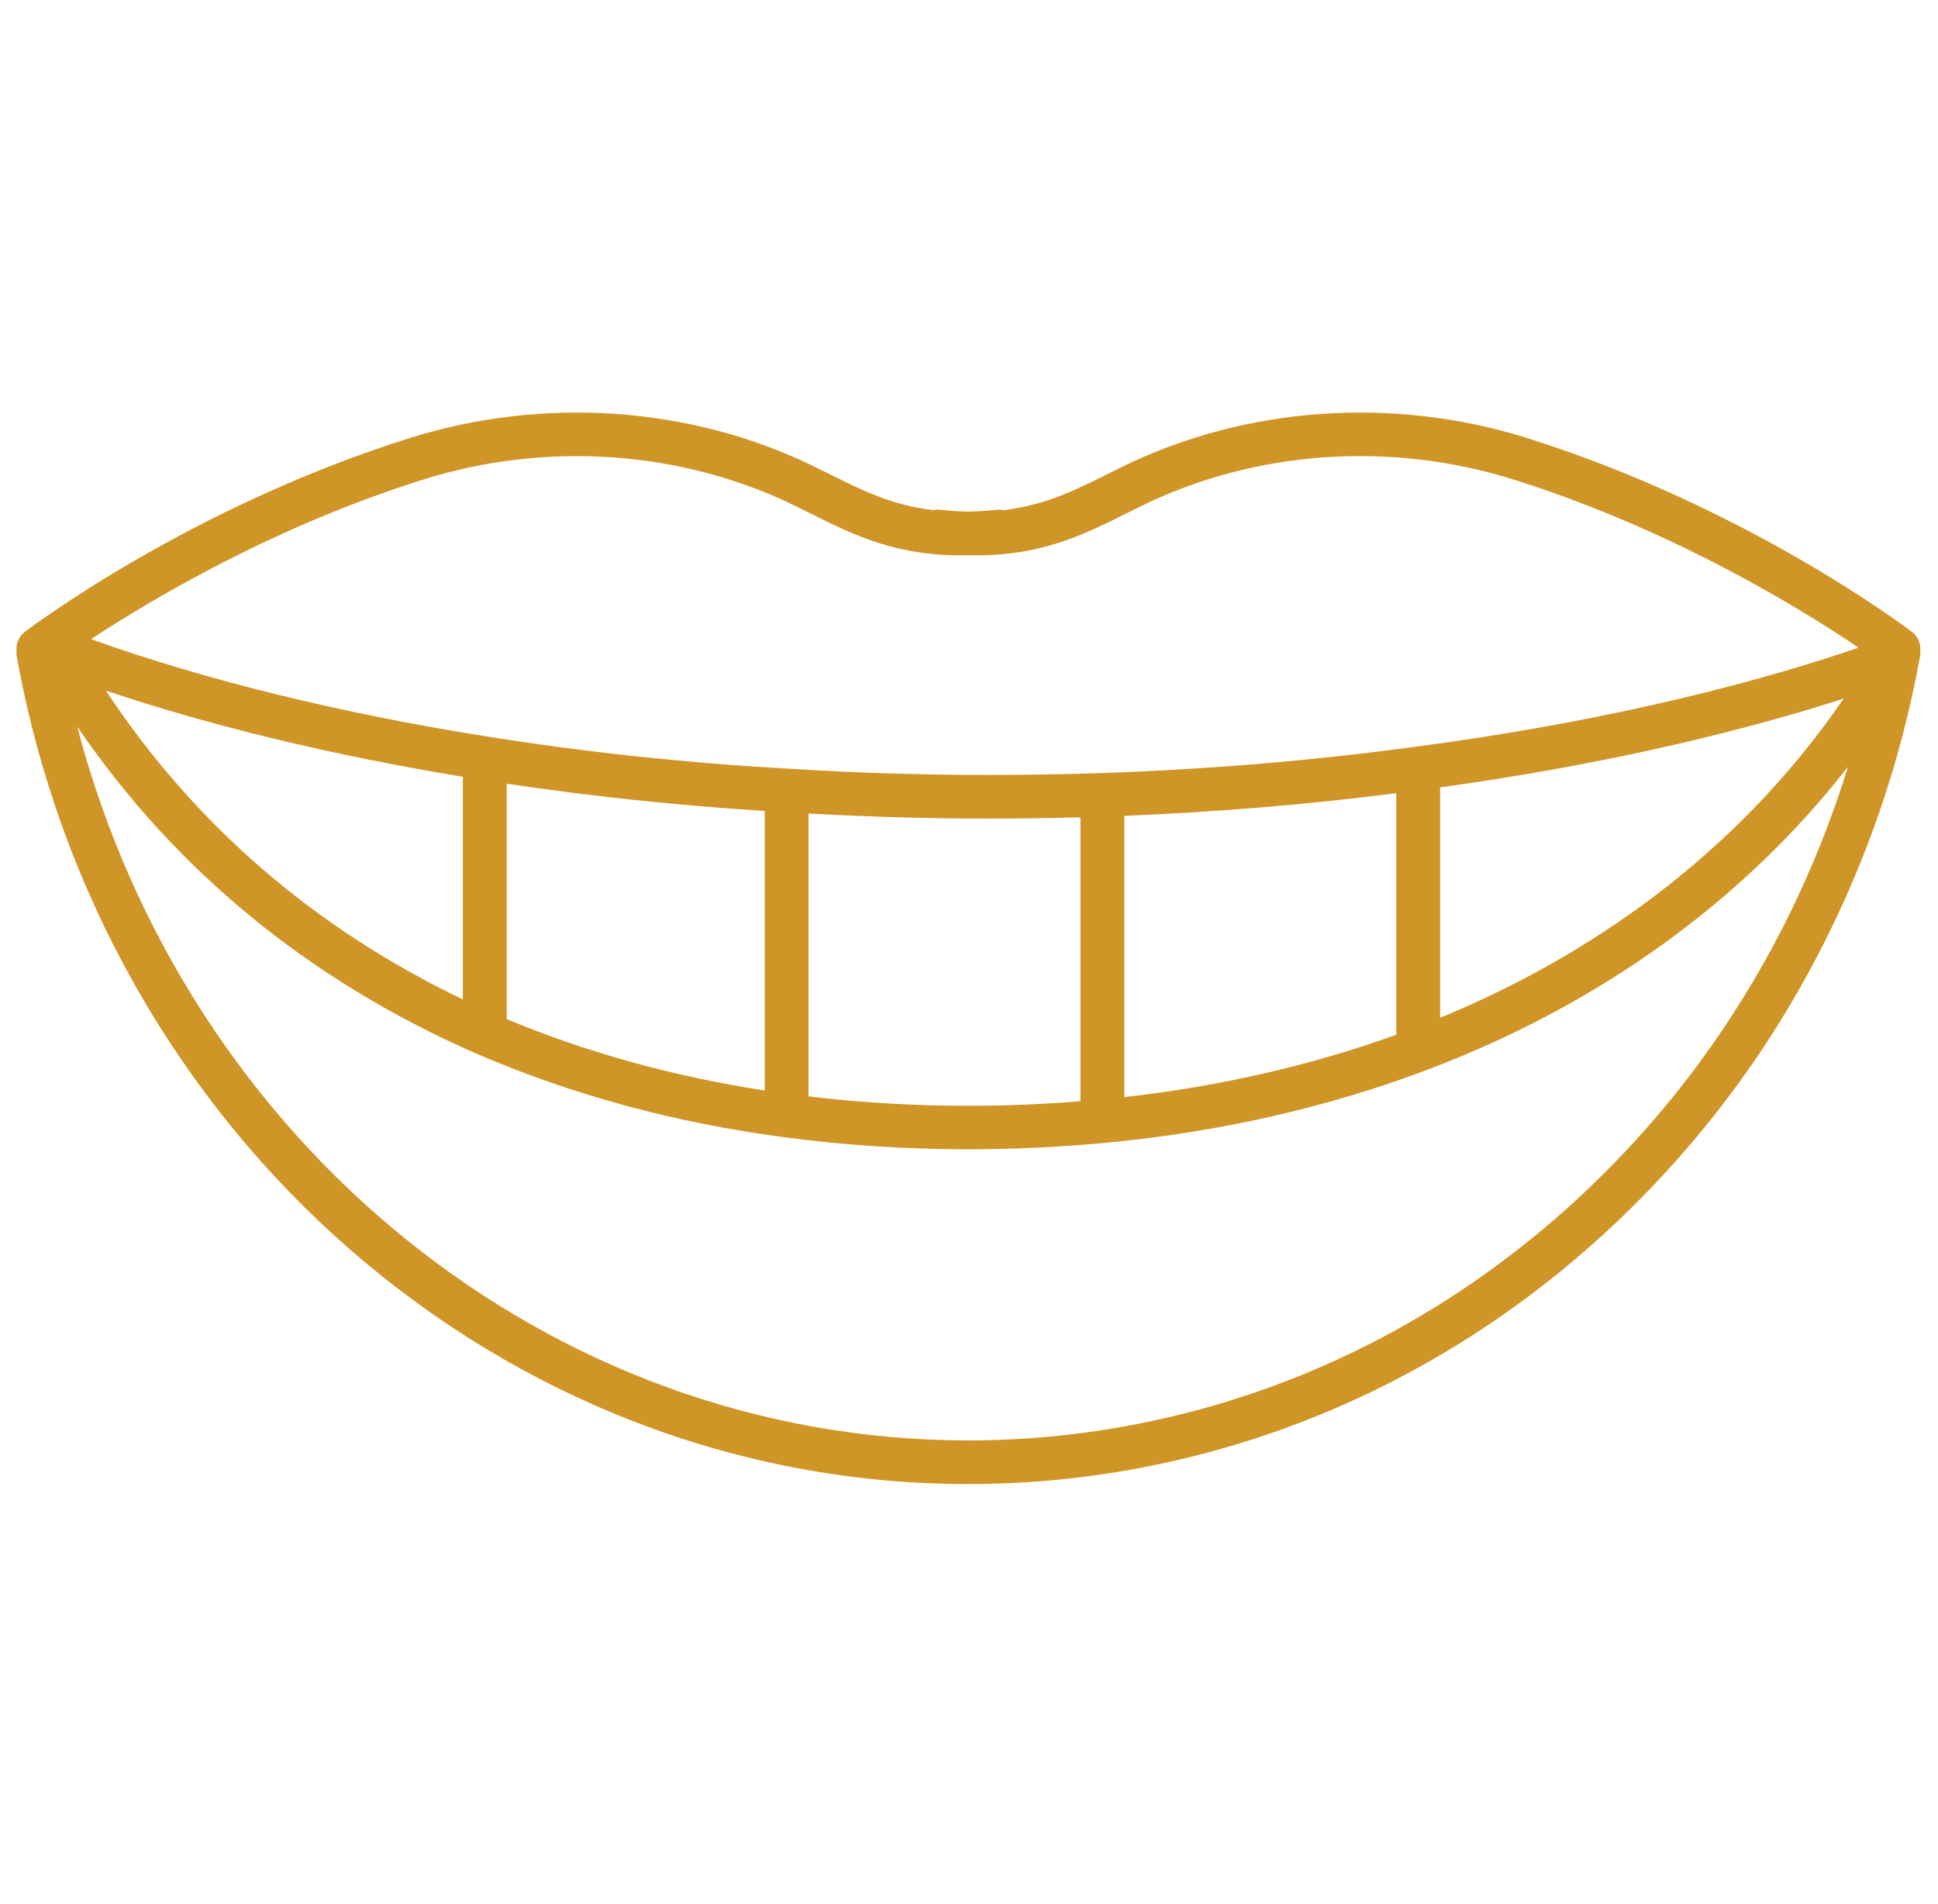 <svg width="57" height="56" viewBox="0 0 57 56" fill="none" xmlns="http://www.w3.org/2000/svg">
<g clip-path="url(#clip0_10350_29365)">
<path d="M56.479 19.236C56.479 19.218 56.482 19.198 56.482 19.18C56.482 19.168 56.482 19.157 56.479 19.145C56.496 18.933 56.412 18.719 56.23 18.581C56.034 18.431 51.343 14.901 44.906 12.881C40.958 11.642 36.612 11.954 32.988 13.737C32.855 13.803 32.722 13.868 32.59 13.934C31.616 14.421 30.732 14.861 29.513 15.004C29.45 14.992 29.386 14.985 29.318 14.992C29.017 15.025 28.736 15.042 28.468 15.048C28.21 15.042 27.938 15.024 27.649 14.992C27.581 14.984 27.517 14.992 27.452 15.002C26.232 14.861 25.35 14.421 24.375 13.932C24.245 13.867 24.112 13.801 23.977 13.735C20.351 11.954 16.008 11.642 12.058 12.881C5.621 14.901 0.93 18.431 0.734 18.581C0.548 18.722 0.463 18.944 0.486 19.16C0.483 19.21 0.483 19.262 0.494 19.314C3.045 33.414 14.814 43.647 28.479 43.647C33.216 43.647 37.902 42.401 42.03 40.043C45.675 37.971 48.908 35.019 51.383 31.51C53.893 27.951 55.642 23.78 56.443 19.455L56.453 19.405C56.459 19.379 56.464 19.354 56.47 19.325C56.47 19.319 56.47 19.314 56.472 19.308C56.476 19.284 56.478 19.261 56.478 19.236H56.479ZM3.114 20.311C6.196 21.348 9.774 22.213 13.613 22.845V29.393C9.233 27.293 5.713 24.243 3.114 20.311ZM14.903 23.048C17.362 23.419 19.909 23.686 22.492 23.85V32.071C19.818 31.662 17.27 30.958 14.903 29.973V23.048ZM23.78 23.925C25.531 24.023 27.297 24.075 29.038 24.075C29.959 24.075 30.878 24.063 31.779 24.038V32.387C30.671 32.476 29.562 32.522 28.479 32.522C26.894 32.522 25.317 32.429 23.78 32.245V23.925ZM33.068 23.994C35.787 23.884 38.472 23.66 41.067 23.328V30.432C38.565 31.334 35.879 31.951 33.068 32.265V23.992V23.994ZM42.356 23.157C46.686 22.558 50.74 21.666 54.226 20.546C51.403 24.664 47.342 27.879 42.356 29.934V23.157ZM12.445 14.104C16.08 12.964 20.075 13.248 23.405 14.886C23.538 14.95 23.667 15.016 23.796 15.08C25.121 15.743 26.383 16.372 28.459 16.332C30.563 16.382 31.833 15.747 33.168 15.08C33.297 15.016 33.426 14.952 33.559 14.886C36.889 13.247 40.884 12.962 44.519 14.104C49.249 15.588 53.081 17.977 54.664 19.048C50.928 20.324 46.444 21.328 41.625 21.962C38.648 22.367 35.544 22.627 32.403 22.736C31.305 22.773 30.174 22.791 29.04 22.791C27.097 22.791 25.125 22.728 23.173 22.606C20.161 22.436 17.196 22.119 14.36 21.666C10.021 20.981 6.013 19.995 2.678 18.797C4.441 17.637 8.057 15.481 12.448 14.104H12.445ZM50.328 30.773C47.963 34.129 44.872 36.949 41.391 38.929C37.456 41.175 32.991 42.363 28.479 42.363C16.186 42.363 5.498 33.662 2.269 21.366C5.16 25.605 9.098 28.834 14.002 30.984C14.004 30.984 14.005 30.984 14.007 30.985C14.007 30.985 14.008 30.985 14.01 30.985C16.807 32.196 19.849 33.022 23.05 33.443C24.818 33.68 26.645 33.801 28.48 33.801C29.794 33.801 31.142 33.738 32.486 33.613C35.826 33.301 39.007 32.582 41.941 31.477C47.038 29.555 51.271 26.5 54.354 22.549C53.444 25.49 52.082 28.286 50.33 30.77L50.328 30.773Z" fill="#CF9527"/>
</g>
<defs>
<clipPath id="clip0_10350_29365">
<rect width="56" height="56" fill="white" transform="translate(0.482)"/>
</clipPath>
</defs>
</svg>
